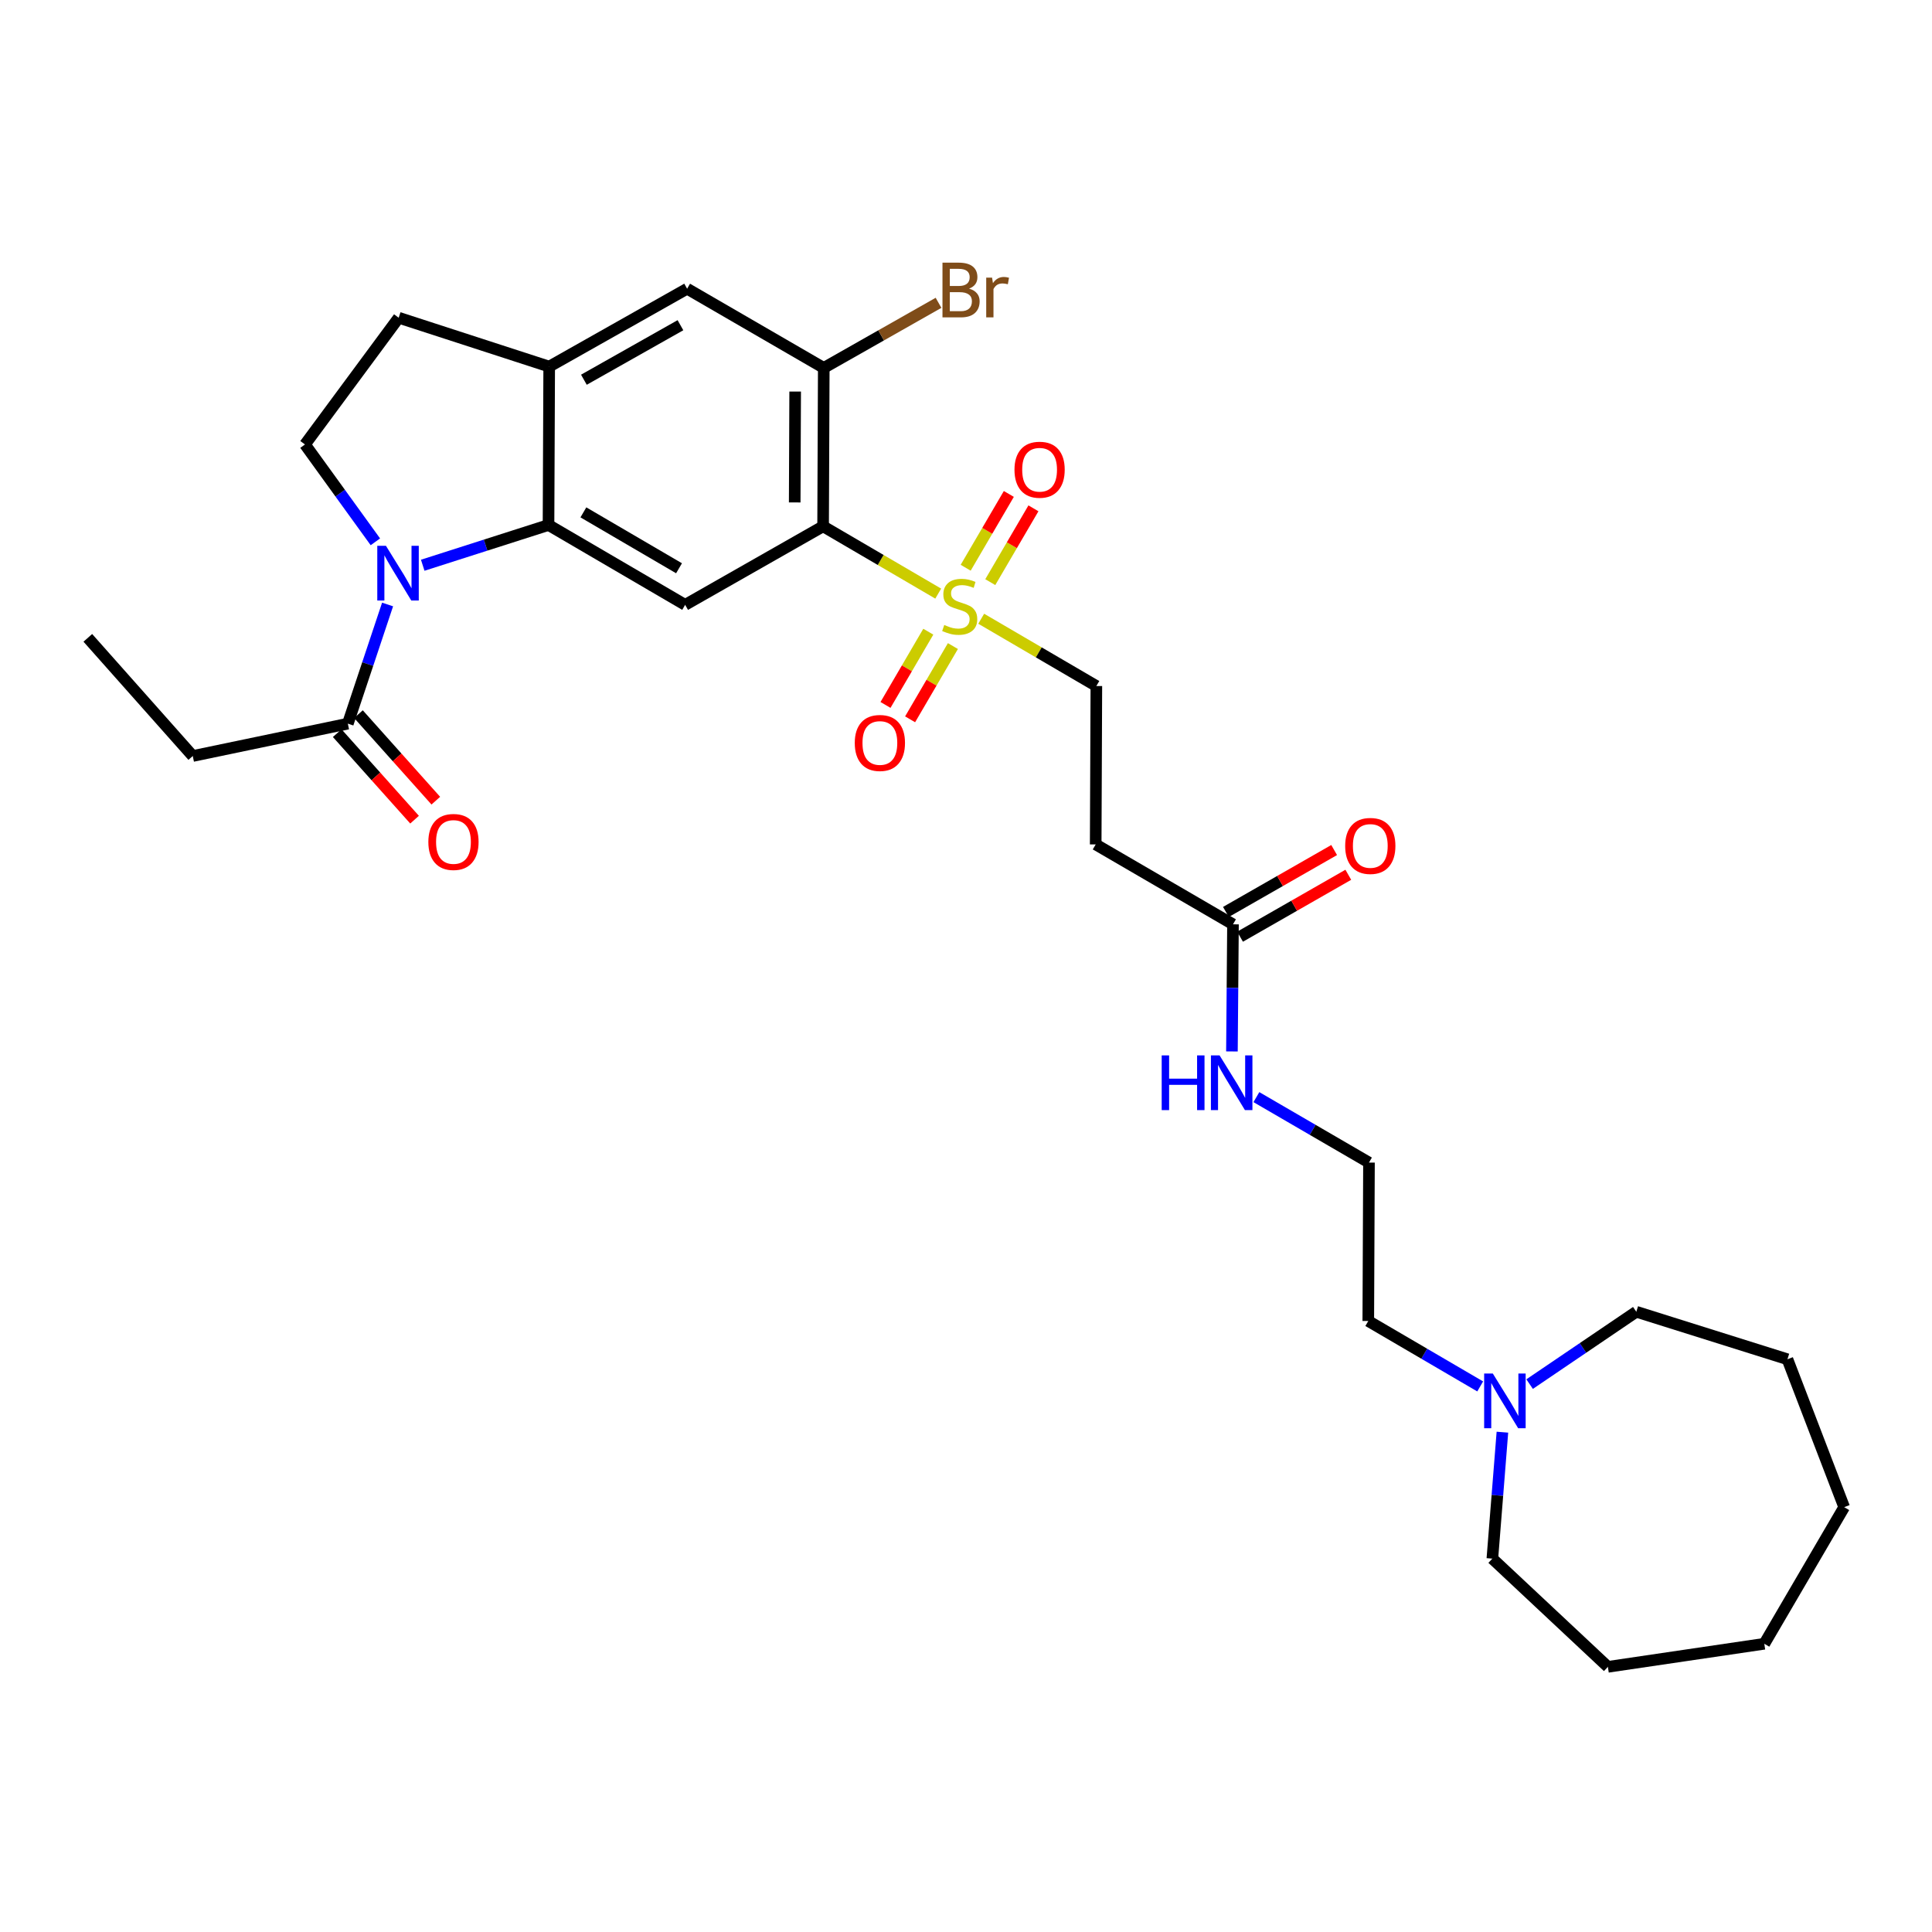 <?xml version='1.0' encoding='iso-8859-1'?>
<svg version='1.1' baseProfile='full'
              xmlns='http://www.w3.org/2000/svg'
                      xmlns:rdkit='http://www.rdkit.org/xml'
                      xmlns:xlink='http://www.w3.org/1999/xlink'
                  xml:space='preserve'
width='1000px' height='1000px' viewBox='0 0 1000 1000'>
<!-- END OF HEADER -->
<rect style='opacity:1.0;fill:#FFFFFF;stroke:none' width='1000' height='1000' x='0' y='0'> </rect>
<path class='bond-0' d='M 485.619,307.251 L 455.827,289.835' style='fill:none;fill-rule:evenodd;stroke:#CCCC00;stroke-width:6px;stroke-linecap:butt;stroke-linejoin:miter;stroke-opacity:1' />
<path class='bond-0' d='M 455.827,289.835 L 426.036,272.419' style='fill:none;fill-rule:evenodd;stroke:#000000;stroke-width:6px;stroke-linecap:butt;stroke-linejoin:miter;stroke-opacity:1' />
<path class='bond-9' d='M 507.874,320.259 L 537.674,337.673' style='fill:none;fill-rule:evenodd;stroke:#CCCC00;stroke-width:6px;stroke-linecap:butt;stroke-linejoin:miter;stroke-opacity:1' />
<path class='bond-9' d='M 537.674,337.673 L 567.473,355.086' style='fill:none;fill-rule:evenodd;stroke:#000000;stroke-width:6px;stroke-linecap:butt;stroke-linejoin:miter;stroke-opacity:1' />
<path class='bond-12' d='M 512.567,301.312 L 523.737,282.21' style='fill:none;fill-rule:evenodd;stroke:#CCCC00;stroke-width:6px;stroke-linecap:butt;stroke-linejoin:miter;stroke-opacity:1' />
<path class='bond-12' d='M 523.737,282.21 L 534.906,263.109' style='fill:none;fill-rule:evenodd;stroke:#FF0000;stroke-width:6px;stroke-linecap:butt;stroke-linejoin:miter;stroke-opacity:1' />
<path class='bond-12' d='M 499.833,293.866 L 511.002,274.764' style='fill:none;fill-rule:evenodd;stroke:#CCCC00;stroke-width:6px;stroke-linecap:butt;stroke-linejoin:miter;stroke-opacity:1' />
<path class='bond-12' d='M 511.002,274.764 L 522.171,255.663' style='fill:none;fill-rule:evenodd;stroke:#FF0000;stroke-width:6px;stroke-linecap:butt;stroke-linejoin:miter;stroke-opacity:1' />
<path class='bond-13' d='M 480.487,326.963 L 469.41,345.92' style='fill:none;fill-rule:evenodd;stroke:#CCCC00;stroke-width:6px;stroke-linecap:butt;stroke-linejoin:miter;stroke-opacity:1' />
<path class='bond-13' d='M 469.41,345.92 L 458.334,364.877' style='fill:none;fill-rule:evenodd;stroke:#FF0000;stroke-width:6px;stroke-linecap:butt;stroke-linejoin:miter;stroke-opacity:1' />
<path class='bond-13' d='M 493.224,334.406 L 482.147,353.362' style='fill:none;fill-rule:evenodd;stroke:#CCCC00;stroke-width:6px;stroke-linecap:butt;stroke-linejoin:miter;stroke-opacity:1' />
<path class='bond-13' d='M 482.147,353.362 L 471.071,372.319' style='fill:none;fill-rule:evenodd;stroke:#FF0000;stroke-width:6px;stroke-linecap:butt;stroke-linejoin:miter;stroke-opacity:1' />
<path class='bond-3' d='M 426.036,272.419 L 354.629,313.068' style='fill:none;fill-rule:evenodd;stroke:#000000;stroke-width:6px;stroke-linecap:butt;stroke-linejoin:miter;stroke-opacity:1' />
<path class='bond-4' d='M 426.036,272.419 L 426.38,190.431' style='fill:none;fill-rule:evenodd;stroke:#000000;stroke-width:6px;stroke-linecap:butt;stroke-linejoin:miter;stroke-opacity:1' />
<path class='bond-4' d='M 411.336,260.059 L 411.577,202.667' style='fill:none;fill-rule:evenodd;stroke:#000000;stroke-width:6px;stroke-linecap:butt;stroke-linejoin:miter;stroke-opacity:1' />
<path class='bond-1' d='M 218.805,292.57 L 251.357,282.154' style='fill:none;fill-rule:evenodd;stroke:#0000FF;stroke-width:6px;stroke-linecap:butt;stroke-linejoin:miter;stroke-opacity:1' />
<path class='bond-1' d='M 251.357,282.154 L 283.91,271.739' style='fill:none;fill-rule:evenodd;stroke:#000000;stroke-width:6px;stroke-linecap:butt;stroke-linejoin:miter;stroke-opacity:1' />
<path class='bond-6' d='M 200.613,312.874 L 190.327,343.716' style='fill:none;fill-rule:evenodd;stroke:#0000FF;stroke-width:6px;stroke-linecap:butt;stroke-linejoin:miter;stroke-opacity:1' />
<path class='bond-6' d='M 190.327,343.716 L 180.041,374.559' style='fill:none;fill-rule:evenodd;stroke:#000000;stroke-width:6px;stroke-linecap:butt;stroke-linejoin:miter;stroke-opacity:1' />
<path class='bond-7' d='M 194.295,280.446 L 176.075,255.251' style='fill:none;fill-rule:evenodd;stroke:#0000FF;stroke-width:6px;stroke-linecap:butt;stroke-linejoin:miter;stroke-opacity:1' />
<path class='bond-7' d='M 176.075,255.251 L 157.855,230.056' style='fill:none;fill-rule:evenodd;stroke:#000000;stroke-width:6px;stroke-linecap:butt;stroke-linejoin:miter;stroke-opacity:1' />
<path class='bond-2' d='M 283.91,271.739 L 354.629,313.068' style='fill:none;fill-rule:evenodd;stroke:#000000;stroke-width:6px;stroke-linecap:butt;stroke-linejoin:miter;stroke-opacity:1' />
<path class='bond-2' d='M 301.961,265.202 L 351.464,294.133' style='fill:none;fill-rule:evenodd;stroke:#000000;stroke-width:6px;stroke-linecap:butt;stroke-linejoin:miter;stroke-opacity:1' />
<path class='bond-30' d='M 283.91,271.739 L 284.262,189.751' style='fill:none;fill-rule:evenodd;stroke:#000000;stroke-width:6px;stroke-linecap:butt;stroke-linejoin:miter;stroke-opacity:1' />
<path class='bond-8' d='M 426.38,190.431 L 355.653,149.438' style='fill:none;fill-rule:evenodd;stroke:#000000;stroke-width:6px;stroke-linecap:butt;stroke-linejoin:miter;stroke-opacity:1' />
<path class='bond-19' d='M 426.38,190.431 L 456.08,173.583' style='fill:none;fill-rule:evenodd;stroke:#000000;stroke-width:6px;stroke-linecap:butt;stroke-linejoin:miter;stroke-opacity:1' />
<path class='bond-19' d='M 456.08,173.583 L 485.78,156.734' style='fill:none;fill-rule:evenodd;stroke:#7F4C19;stroke-width:6px;stroke-linecap:butt;stroke-linejoin:miter;stroke-opacity:1' />
<path class='bond-5' d='M 284.262,189.751 L 355.653,149.438' style='fill:none;fill-rule:evenodd;stroke:#000000;stroke-width:6px;stroke-linecap:butt;stroke-linejoin:miter;stroke-opacity:1' />
<path class='bond-5' d='M 302.225,196.549 L 352.198,168.33' style='fill:none;fill-rule:evenodd;stroke:#000000;stroke-width:6px;stroke-linecap:butt;stroke-linejoin:miter;stroke-opacity:1' />
<path class='bond-15' d='M 284.262,189.751 L 206.364,164.46' style='fill:none;fill-rule:evenodd;stroke:#000000;stroke-width:6px;stroke-linecap:butt;stroke-linejoin:miter;stroke-opacity:1' />
<path class='bond-16' d='M 174.542,379.475 L 194.56,401.867' style='fill:none;fill-rule:evenodd;stroke:#000000;stroke-width:6px;stroke-linecap:butt;stroke-linejoin:miter;stroke-opacity:1' />
<path class='bond-16' d='M 194.56,401.867 L 214.578,424.259' style='fill:none;fill-rule:evenodd;stroke:#FF0000;stroke-width:6px;stroke-linecap:butt;stroke-linejoin:miter;stroke-opacity:1' />
<path class='bond-16' d='M 185.539,369.643 L 205.558,392.035' style='fill:none;fill-rule:evenodd;stroke:#000000;stroke-width:6px;stroke-linecap:butt;stroke-linejoin:miter;stroke-opacity:1' />
<path class='bond-16' d='M 205.558,392.035 L 225.576,414.427' style='fill:none;fill-rule:evenodd;stroke:#FF0000;stroke-width:6px;stroke-linecap:butt;stroke-linejoin:miter;stroke-opacity:1' />
<path class='bond-22' d='M 180.041,374.559 L 99.774,391.31' style='fill:none;fill-rule:evenodd;stroke:#000000;stroke-width:6px;stroke-linecap:butt;stroke-linejoin:miter;stroke-opacity:1' />
<path class='bond-31' d='M 157.855,230.056 L 206.364,164.46' style='fill:none;fill-rule:evenodd;stroke:#000000;stroke-width:6px;stroke-linecap:butt;stroke-linejoin:miter;stroke-opacity:1' />
<path class='bond-11' d='M 567.473,355.086 L 567.129,437.074' style='fill:none;fill-rule:evenodd;stroke:#000000;stroke-width:6px;stroke-linecap:butt;stroke-linejoin:miter;stroke-opacity:1' />
<path class='bond-10' d='M 638.192,478.428 L 567.129,437.074' style='fill:none;fill-rule:evenodd;stroke:#000000;stroke-width:6px;stroke-linecap:butt;stroke-linejoin:miter;stroke-opacity:1' />
<path class='bond-17' d='M 641.855,484.831 L 669.867,468.806' style='fill:none;fill-rule:evenodd;stroke:#000000;stroke-width:6px;stroke-linecap:butt;stroke-linejoin:miter;stroke-opacity:1' />
<path class='bond-17' d='M 669.867,468.806 L 697.879,452.781' style='fill:none;fill-rule:evenodd;stroke:#FF0000;stroke-width:6px;stroke-linecap:butt;stroke-linejoin:miter;stroke-opacity:1' />
<path class='bond-17' d='M 634.529,472.026 L 662.542,456.001' style='fill:none;fill-rule:evenodd;stroke:#000000;stroke-width:6px;stroke-linecap:butt;stroke-linejoin:miter;stroke-opacity:1' />
<path class='bond-17' d='M 662.542,456.001 L 690.554,439.976' style='fill:none;fill-rule:evenodd;stroke:#FF0000;stroke-width:6px;stroke-linecap:butt;stroke-linejoin:miter;stroke-opacity:1' />
<path class='bond-18' d='M 638.192,478.428 L 637.919,511.325' style='fill:none;fill-rule:evenodd;stroke:#000000;stroke-width:6px;stroke-linecap:butt;stroke-linejoin:miter;stroke-opacity:1' />
<path class='bond-18' d='M 637.919,511.325 L 637.646,544.222' style='fill:none;fill-rule:evenodd;stroke:#0000FF;stroke-width:6px;stroke-linecap:butt;stroke-linejoin:miter;stroke-opacity:1' />
<path class='bond-14' d='M 766.145,717.612 L 737.184,700.681' style='fill:none;fill-rule:evenodd;stroke:#0000FF;stroke-width:6px;stroke-linecap:butt;stroke-linejoin:miter;stroke-opacity:1' />
<path class='bond-14' d='M 737.184,700.681 L 708.222,683.749' style='fill:none;fill-rule:evenodd;stroke:#000000;stroke-width:6px;stroke-linecap:butt;stroke-linejoin:miter;stroke-opacity:1' />
<path class='bond-23' d='M 791.727,716.411 L 819.337,697.687' style='fill:none;fill-rule:evenodd;stroke:#0000FF;stroke-width:6px;stroke-linecap:butt;stroke-linejoin:miter;stroke-opacity:1' />
<path class='bond-23' d='M 819.337,697.687 L 846.947,678.963' style='fill:none;fill-rule:evenodd;stroke:#000000;stroke-width:6px;stroke-linecap:butt;stroke-linejoin:miter;stroke-opacity:1' />
<path class='bond-24' d='M 777.644,741.295 L 775.043,774.017' style='fill:none;fill-rule:evenodd;stroke:#0000FF;stroke-width:6px;stroke-linecap:butt;stroke-linejoin:miter;stroke-opacity:1' />
<path class='bond-24' d='M 775.043,774.017 L 772.442,806.739' style='fill:none;fill-rule:evenodd;stroke:#000000;stroke-width:6px;stroke-linecap:butt;stroke-linejoin:miter;stroke-opacity:1' />
<path class='bond-20' d='M 650.307,567.87 L 679.445,584.808' style='fill:none;fill-rule:evenodd;stroke:#0000FF;stroke-width:6px;stroke-linecap:butt;stroke-linejoin:miter;stroke-opacity:1' />
<path class='bond-20' d='M 679.445,584.808 L 708.583,601.746' style='fill:none;fill-rule:evenodd;stroke:#000000;stroke-width:6px;stroke-linecap:butt;stroke-linejoin:miter;stroke-opacity:1' />
<path class='bond-21' d='M 708.583,601.746 L 708.222,683.749' style='fill:none;fill-rule:evenodd;stroke:#000000;stroke-width:6px;stroke-linecap:butt;stroke-linejoin:miter;stroke-opacity:1' />
<path class='bond-25' d='M 99.774,391.31 L 45.455,330.148' style='fill:none;fill-rule:evenodd;stroke:#000000;stroke-width:6px;stroke-linecap:butt;stroke-linejoin:miter;stroke-opacity:1' />
<path class='bond-26' d='M 846.947,678.963 L 925.173,703.55' style='fill:none;fill-rule:evenodd;stroke:#000000;stroke-width:6px;stroke-linecap:butt;stroke-linejoin:miter;stroke-opacity:1' />
<path class='bond-27' d='M 772.442,806.739 L 832.244,862.755' style='fill:none;fill-rule:evenodd;stroke:#000000;stroke-width:6px;stroke-linecap:butt;stroke-linejoin:miter;stroke-opacity:1' />
<path class='bond-29' d='M 925.173,703.55 L 954.545,780.104' style='fill:none;fill-rule:evenodd;stroke:#000000;stroke-width:6px;stroke-linecap:butt;stroke-linejoin:miter;stroke-opacity:1' />
<path class='bond-28' d='M 832.244,862.755 L 913.207,850.814' style='fill:none;fill-rule:evenodd;stroke:#000000;stroke-width:6px;stroke-linecap:butt;stroke-linejoin:miter;stroke-opacity:1' />
<path class='bond-32' d='M 913.207,850.814 L 954.545,780.104' style='fill:none;fill-rule:evenodd;stroke:#000000;stroke-width:6px;stroke-linecap:butt;stroke-linejoin:miter;stroke-opacity:1' />
<path  class='atom-0' d='M 488.746 323.477
Q 489.066 323.597, 490.386 324.157
Q 491.706 324.717, 493.146 325.077
Q 494.626 325.397, 496.066 325.397
Q 498.746 325.397, 500.306 324.117
Q 501.866 322.797, 501.866 320.517
Q 501.866 318.957, 501.066 317.997
Q 500.306 317.037, 499.106 316.517
Q 497.906 315.997, 495.906 315.397
Q 493.386 314.637, 491.866 313.917
Q 490.386 313.197, 489.306 311.677
Q 488.266 310.157, 488.266 307.597
Q 488.266 304.037, 490.666 301.837
Q 493.106 299.637, 497.906 299.637
Q 501.186 299.637, 504.906 301.197
L 503.986 304.277
Q 500.586 302.877, 498.026 302.877
Q 495.266 302.877, 493.746 304.037
Q 492.226 305.157, 492.266 307.117
Q 492.266 308.637, 493.026 309.557
Q 493.826 310.477, 494.946 310.997
Q 496.106 311.517, 498.026 312.117
Q 500.586 312.917, 502.106 313.717
Q 503.626 314.517, 504.706 316.157
Q 505.826 317.757, 505.826 320.517
Q 505.826 324.437, 503.186 326.557
Q 500.586 328.637, 496.226 328.637
Q 493.706 328.637, 491.786 328.077
Q 489.906 327.557, 487.666 326.637
L 488.746 323.477
' fill='#CCCC00'/>
<path  class='atom-2' d='M 199.76 282.501
L 209.04 297.501
Q 209.96 298.981, 211.44 301.661
Q 212.92 304.341, 213 304.501
L 213 282.501
L 216.76 282.501
L 216.76 310.821
L 212.88 310.821
L 202.92 294.421
Q 201.76 292.501, 200.52 290.301
Q 199.32 288.101, 198.96 287.421
L 198.96 310.821
L 195.28 310.821
L 195.28 282.501
L 199.76 282.501
' fill='#0000FF'/>
<path  class='atom-13' d='M 525.093 243.126
Q 525.093 236.326, 528.453 232.526
Q 531.813 228.726, 538.093 228.726
Q 544.373 228.726, 547.733 232.526
Q 551.093 236.326, 551.093 243.126
Q 551.093 250.006, 547.693 253.926
Q 544.293 257.806, 538.093 257.806
Q 531.853 257.806, 528.453 253.926
Q 525.093 250.046, 525.093 243.126
M 538.093 254.606
Q 542.413 254.606, 544.733 251.726
Q 547.093 248.806, 547.093 243.126
Q 547.093 237.566, 544.733 234.766
Q 542.413 231.926, 538.093 231.926
Q 533.773 231.926, 531.413 234.726
Q 529.093 237.526, 529.093 243.126
Q 529.093 248.846, 531.413 251.726
Q 533.773 254.606, 538.093 254.606
' fill='#FF0000'/>
<path  class='atom-14' d='M 442.425 384.555
Q 442.425 377.755, 445.785 373.955
Q 449.145 370.155, 455.425 370.155
Q 461.705 370.155, 465.065 373.955
Q 468.425 377.755, 468.425 384.555
Q 468.425 391.435, 465.025 395.355
Q 461.625 399.235, 455.425 399.235
Q 449.185 399.235, 445.785 395.355
Q 442.425 391.475, 442.425 384.555
M 455.425 396.035
Q 459.745 396.035, 462.065 393.155
Q 464.425 390.235, 464.425 384.555
Q 464.425 378.995, 462.065 376.195
Q 459.745 373.355, 455.425 373.355
Q 451.105 373.355, 448.745 376.155
Q 446.425 378.955, 446.425 384.555
Q 446.425 390.275, 448.745 393.155
Q 451.105 396.035, 455.425 396.035
' fill='#FF0000'/>
<path  class='atom-15' d='M 772.673 710.927
L 781.953 725.927
Q 782.873 727.407, 784.353 730.087
Q 785.833 732.767, 785.913 732.927
L 785.913 710.927
L 789.673 710.927
L 789.673 739.247
L 785.793 739.247
L 775.833 722.847
Q 774.673 720.927, 773.433 718.727
Q 772.233 716.527, 771.873 715.847
L 771.873 739.247
L 768.193 739.247
L 768.193 710.927
L 772.673 710.927
' fill='#0000FF'/>
<path  class='atom-17' d='M 221.713 435.794
Q 221.713 428.994, 225.073 425.194
Q 228.433 421.394, 234.713 421.394
Q 240.993 421.394, 244.353 425.194
Q 247.713 428.994, 247.713 435.794
Q 247.713 442.674, 244.313 446.594
Q 240.913 450.474, 234.713 450.474
Q 228.473 450.474, 225.073 446.594
Q 221.713 442.714, 221.713 435.794
M 234.713 447.274
Q 239.033 447.274, 241.353 444.394
Q 243.713 441.474, 243.713 435.794
Q 243.713 430.234, 241.353 427.434
Q 239.033 424.594, 234.713 424.594
Q 230.393 424.594, 228.033 427.394
Q 225.713 430.194, 225.713 435.794
Q 225.713 441.514, 228.033 444.394
Q 230.393 447.274, 234.713 447.274
' fill='#FF0000'/>
<path  class='atom-18' d='M 696.263 437.851
Q 696.263 431.051, 699.623 427.251
Q 702.983 423.451, 709.263 423.451
Q 715.543 423.451, 718.903 427.251
Q 722.263 431.051, 722.263 437.851
Q 722.263 444.731, 718.863 448.651
Q 715.463 452.531, 709.263 452.531
Q 703.023 452.531, 699.623 448.651
Q 696.263 444.771, 696.263 437.851
M 709.263 449.331
Q 713.583 449.331, 715.903 446.451
Q 718.263 443.531, 718.263 437.851
Q 718.263 432.291, 715.903 429.491
Q 713.583 426.651, 709.263 426.651
Q 704.943 426.651, 702.583 429.451
Q 700.263 432.251, 700.263 437.851
Q 700.263 443.571, 702.583 446.451
Q 704.943 449.331, 709.263 449.331
' fill='#FF0000'/>
<path  class='atom-19' d='M 601.292 546.272
L 605.132 546.272
L 605.132 558.312
L 619.612 558.312
L 619.612 546.272
L 623.452 546.272
L 623.452 574.592
L 619.612 574.592
L 619.612 561.512
L 605.132 561.512
L 605.132 574.592
L 601.292 574.592
L 601.292 546.272
' fill='#0000FF'/>
<path  class='atom-19' d='M 631.252 546.272
L 640.532 561.272
Q 641.452 562.752, 642.932 565.432
Q 644.412 568.112, 644.492 568.272
L 644.492 546.272
L 648.252 546.272
L 648.252 574.592
L 644.372 574.592
L 634.412 558.192
Q 633.252 556.272, 632.012 554.072
Q 630.812 551.872, 630.452 551.192
L 630.452 574.592
L 626.772 574.592
L 626.772 546.272
L 631.252 546.272
' fill='#0000FF'/>
<path  class='atom-20' d='M 501.583 149.398
Q 504.303 150.158, 505.663 151.838
Q 507.063 153.478, 507.063 155.918
Q 507.063 159.838, 504.543 162.078
Q 502.063 164.278, 497.343 164.278
L 487.823 164.278
L 487.823 135.958
L 496.183 135.958
Q 501.023 135.958, 503.463 137.918
Q 505.903 139.878, 505.903 143.478
Q 505.903 147.758, 501.583 149.398
M 491.623 139.158
L 491.623 148.038
L 496.183 148.038
Q 498.983 148.038, 500.423 146.918
Q 501.903 145.758, 501.903 143.478
Q 501.903 139.158, 496.183 139.158
L 491.623 139.158
M 497.343 161.078
Q 500.103 161.078, 501.583 159.758
Q 503.063 158.438, 503.063 155.918
Q 503.063 153.598, 501.423 152.438
Q 499.823 151.238, 496.743 151.238
L 491.623 151.238
L 491.623 161.078
L 497.343 161.078
' fill='#7F4C19'/>
<path  class='atom-20' d='M 513.503 143.718
L 513.943 146.558
Q 516.103 143.358, 519.623 143.358
Q 520.743 143.358, 522.263 143.758
L 521.663 147.118
Q 519.943 146.718, 518.983 146.718
Q 517.303 146.718, 516.183 147.398
Q 515.103 148.038, 514.223 149.598
L 514.223 164.278
L 510.463 164.278
L 510.463 143.718
L 513.503 143.718
' fill='#7F4C19'/>
</svg>
